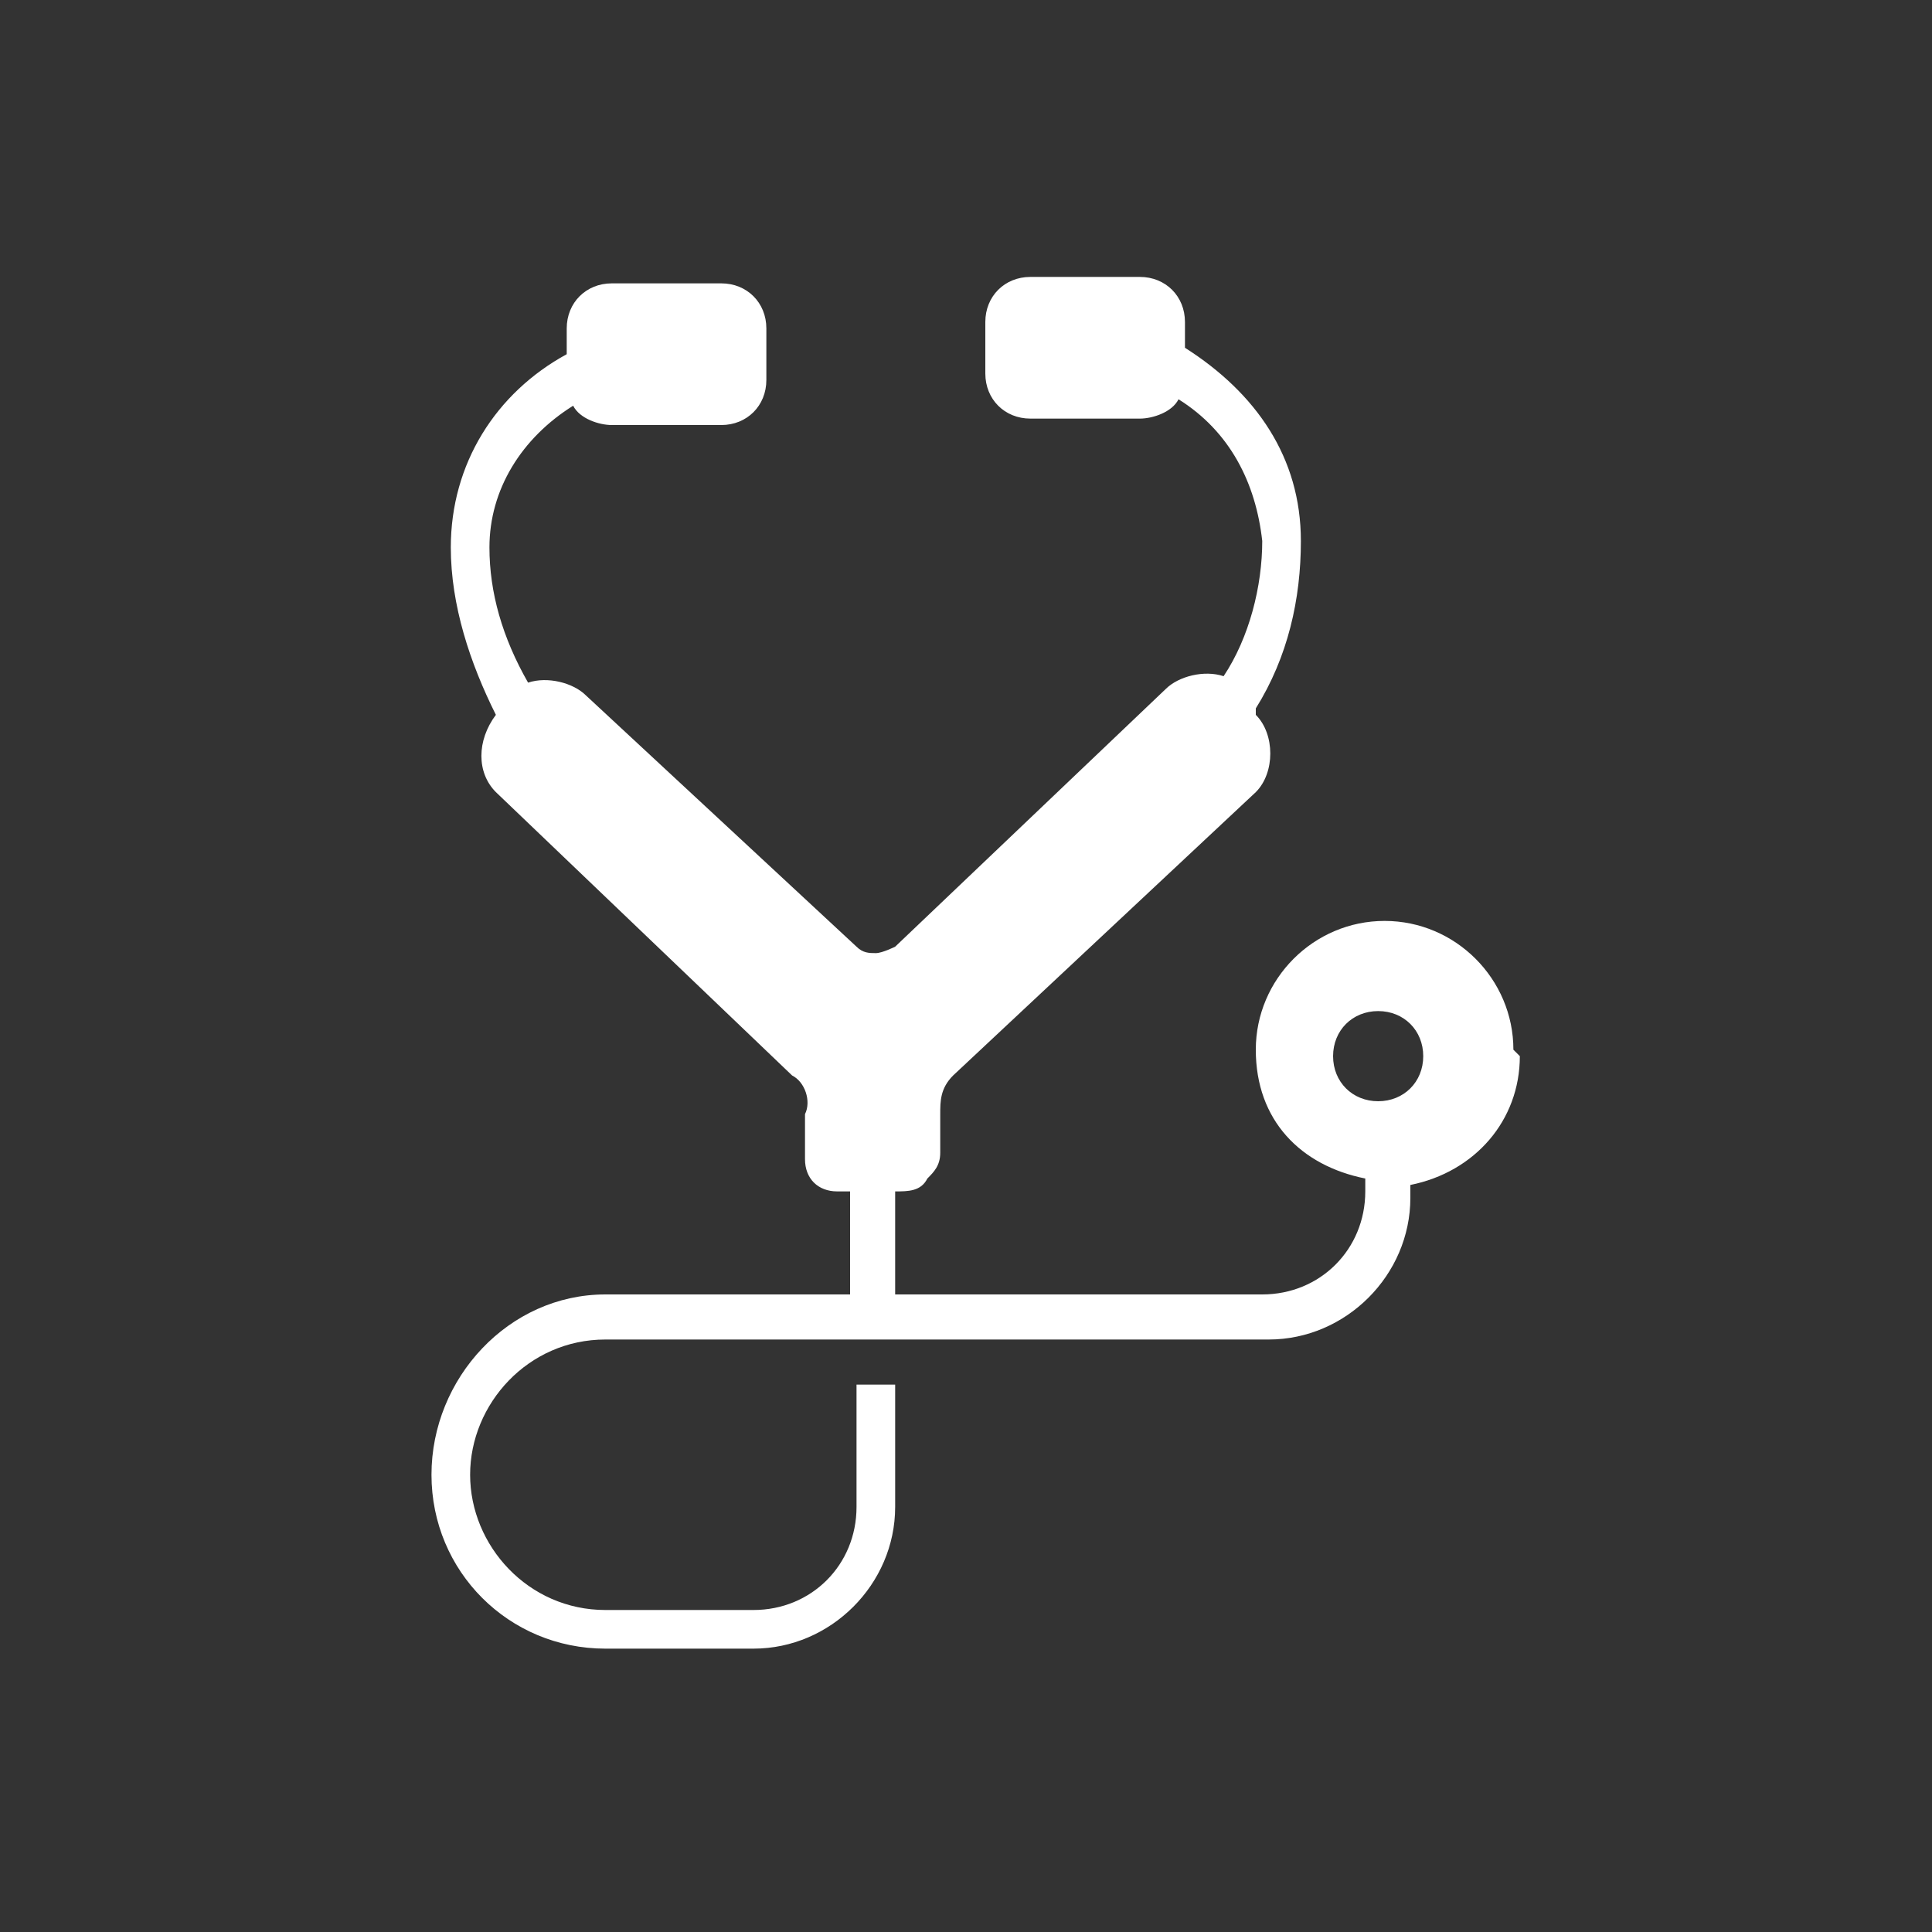 <?xml version="1.0" encoding="UTF-8"?>
<svg id="_グループ_144" xmlns="http://www.w3.org/2000/svg" version="1.1" xmlns:xlink="http://www.w3.org/1999/xlink" viewBox="0 0 30 30">
  <rect x="0" y="0" width="30" height="30" fill="#333333" stroke="none"/>
  <!-- Generator: Adobe Illustrator 29.3.1, SVG Export Plug-In . SVG Version: 2.1.0 Build 151)  -->
  <defs>
    <style>
      .st0 {
        fill: #fff;
        fill-rule: evenodd;
      }
    </style>
  </defs>
  <g id="_グループ_49">
    <path id="_パス_72" class="st0" d="M23.5,16.3c0-1.1-.9-2-2-2s-2,.9-2,2,.7,1.8,1.7,2c0,0,0,0,0,0v.2c0,.9-.7,1.6-1.6,1.6h-5.7s0,0,0,0v-1.6s0,0,0,0h0c.2,0,.4,0,.5-.2.1-.1.2-.2.2-.4v-.6c0-.2,0-.4.2-.6l4.7-4.4h0c.3-.3.3-.9,0-1.2h0c0,0,0,0,0-.1.5-.8.7-1.7.7-2.6,0-1.3-.7-2.3-1.8-3,0,0,0,0,0,0v-.4c0-.4-.3-.7-.7-.7h-1.7c-.4,0-.7.3-.7.7v.8c0,.4.3.7.7.7h1.7c.2,0,.5-.1.6-.3,0,0,0,0,0,0h0c.8.5,1.2,1.3,1.3,2.2,0,.7-.2,1.5-.6,2.1,0,0,0,0,0,0-.3-.1-.7,0-.9.2h0l-4.2,4c0,0-.2.1-.3.1h0c-.1,0-.2,0-.3-.1l-4.2-3.9h0s0,0,0,0h0c-.2-.2-.6-.3-.9-.2,0,0,0,0,0,0-.4-.7-.6-1.4-.6-2.1,0-.9.5-1.7,1.3-2.2,0,0,0,0,0,0h0c.1.2.4.3.6.3h1.7c.4,0,.7-.3.7-.7v-.8c0-.4-.3-.7-.7-.7h-1.7c-.4,0-.7.3-.7.7v.4s0,0,0,0c-1.1.6-1.8,1.7-1.8,3,0,.9.3,1.8.7,2.6,0,0,0,0,0,0h0c-.3.4-.3.9,0,1.2h0l4.6,4.4c.2.1.3.4.2.6v.7c0,.3.2.5.5.5h.2s0,0,0,0v1.6s0,0,0,0h-3.8c-1.5,0-2.7,1.3-2.7,2.8,0,1.5,1.2,2.7,2.7,2.7h2.3c1.2,0,2.2-1,2.2-2.2v-1.9s0,0,0,0h-.6s0,0,0,0v1.9c0,.9-.7,1.6-1.6,1.6h-2.3c-1.2,0-2.1-1-2.1-2.1,0-1.1.9-2.1,2.1-2.1h10.3c1.2,0,2.2-1,2.2-2.2v-.2s0,0,0,0c1-.2,1.7-1,1.7-2M21.4,15.7c.4,0,.7.3.7.7s-.3.7-.7.7-.7-.3-.7-.7.3-.7.7-.7h0"/>
  </g>
</svg>
